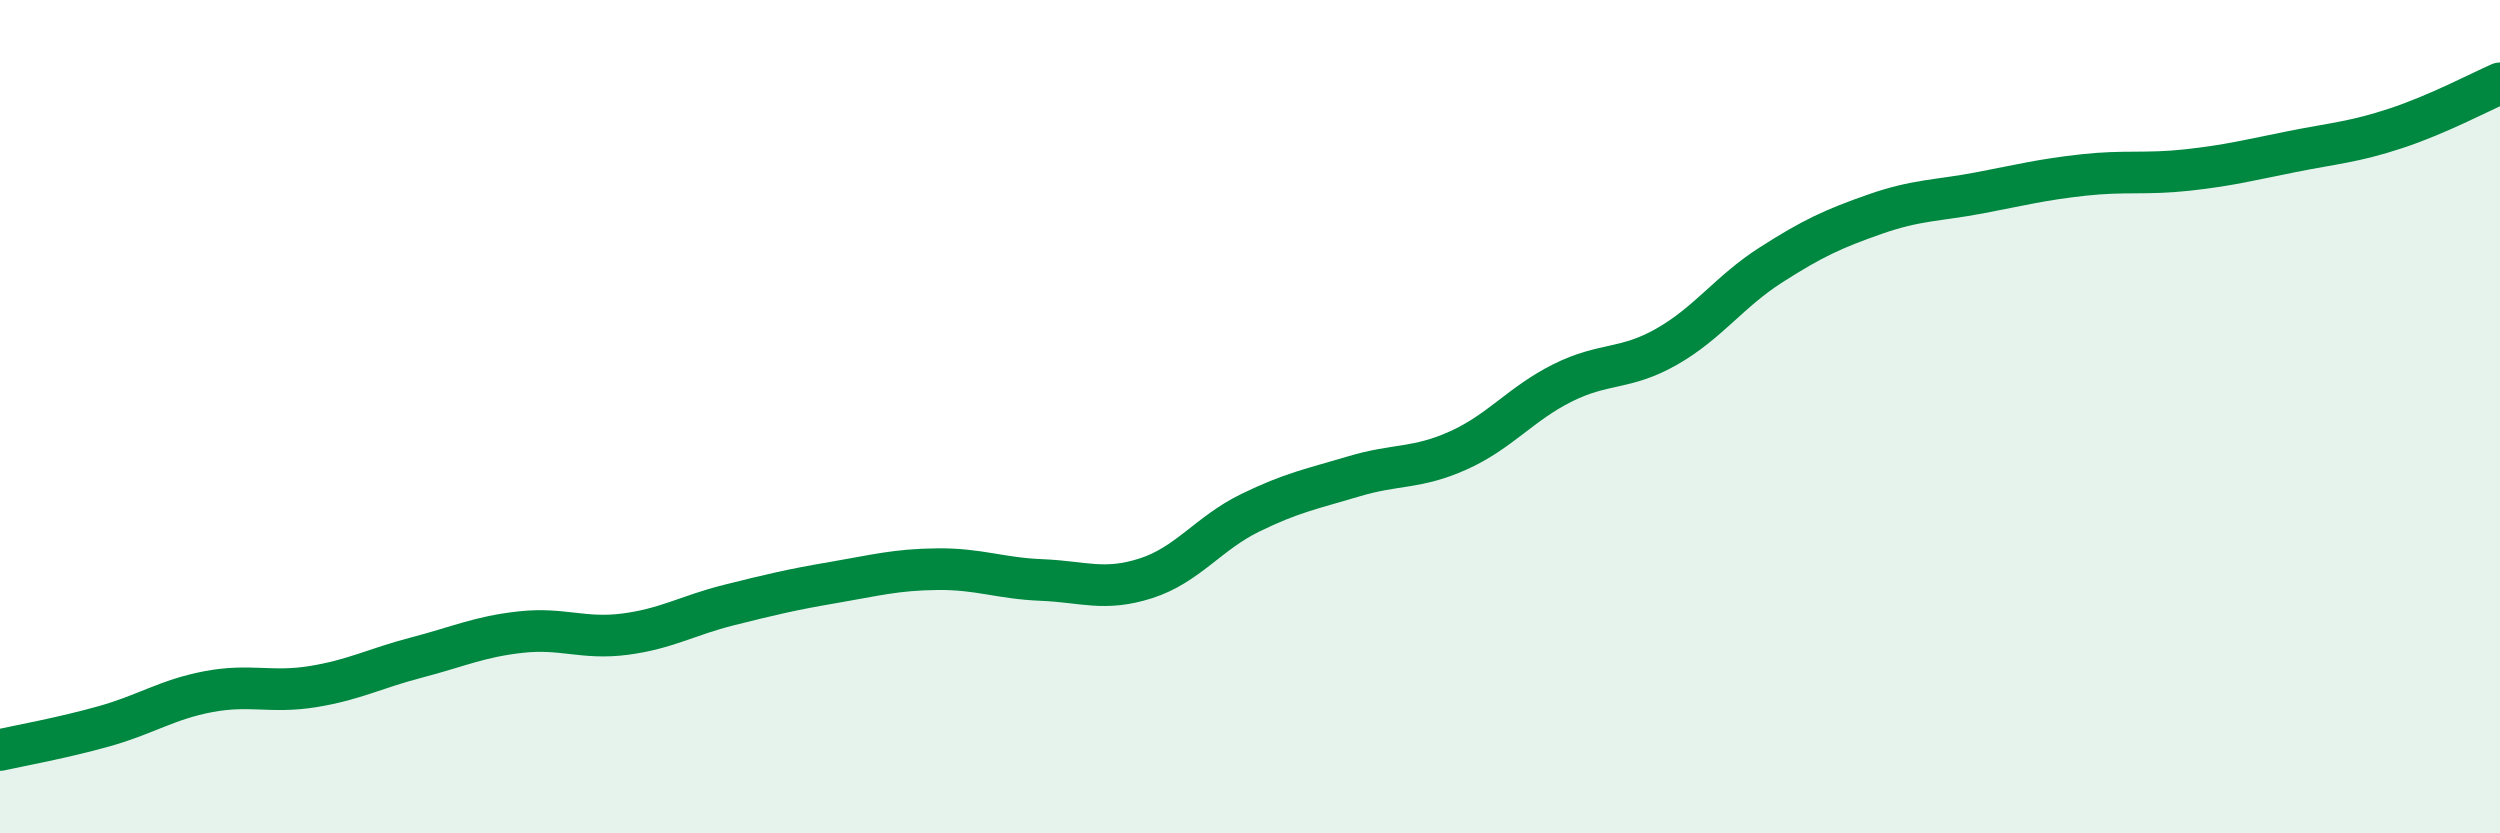 
    <svg width="60" height="20" viewBox="0 0 60 20" xmlns="http://www.w3.org/2000/svg">
      <path
        d="M 0,18 C 0.5,17.89 1.5,17.71 2.5,17.43 C 3.5,17.15 4,16.79 5,16.6 C 6,16.41 6.5,16.64 7.5,16.48 C 8.5,16.32 9,16.04 10,15.78 C 11,15.52 11.5,15.28 12.5,15.17 C 13.5,15.06 14,15.35 15,15.22 C 16,15.09 16.5,14.77 17.5,14.52 C 18.5,14.27 19,14.15 20,13.98 C 21,13.81 21.5,13.67 22.5,13.66 C 23.5,13.65 24,13.88 25,13.92 C 26,13.96 26.5,14.2 27.5,13.88 C 28.5,13.56 29,12.8 30,12.31 C 31,11.82 31.5,11.73 32.5,11.43 C 33.5,11.13 34,11.26 35,10.81 C 36,10.36 36.5,9.69 37.5,9.19 C 38.5,8.69 39,8.89 40,8.32 C 41,7.75 41.5,7 42.5,6.36 C 43.5,5.72 44,5.49 45,5.14 C 46,4.79 46.5,4.82 47.5,4.63 C 48.5,4.44 49,4.31 50,4.2 C 51,4.09 51.5,4.19 52.5,4.08 C 53.5,3.97 54,3.84 55,3.64 C 56,3.44 56.5,3.41 57.5,3.08 C 58.5,2.75 59.5,2.22 60,2L60 20L0 20Z"
        fill="#008740"
        opacity="0.1"
        stroke-linecap="round"
        stroke-linejoin="round"
      />
      <path
        d="M 0,18 C 0.5,17.89 1.5,17.71 2.5,17.43 C 3.5,17.15 4,16.79 5,16.6 C 6,16.41 6.5,16.64 7.5,16.48 C 8.5,16.32 9,16.04 10,15.78 C 11,15.52 11.5,15.28 12.5,15.17 C 13.5,15.06 14,15.35 15,15.22 C 16,15.09 16.5,14.77 17.5,14.52 C 18.5,14.27 19,14.15 20,13.98 C 21,13.81 21.5,13.67 22.5,13.66 C 23.5,13.65 24,13.88 25,13.92 C 26,13.96 26.5,14.2 27.5,13.88 C 28.5,13.56 29,12.8 30,12.31 C 31,11.82 31.5,11.73 32.5,11.43 C 33.5,11.13 34,11.26 35,10.81 C 36,10.36 36.5,9.69 37.5,9.19 C 38.5,8.69 39,8.89 40,8.32 C 41,7.75 41.5,7 42.5,6.36 C 43.5,5.72 44,5.49 45,5.14 C 46,4.79 46.5,4.82 47.5,4.63 C 48.5,4.44 49,4.31 50,4.2 C 51,4.09 51.5,4.19 52.5,4.08 C 53.5,3.97 54,3.84 55,3.64 C 56,3.44 56.5,3.41 57.5,3.08 C 58.5,2.75 59.5,2.22 60,2"
        stroke="#008740"
        stroke-width="1"
        fill="none"
        stroke-linecap="round"
        stroke-linejoin="round"
      />
    </svg>
  
